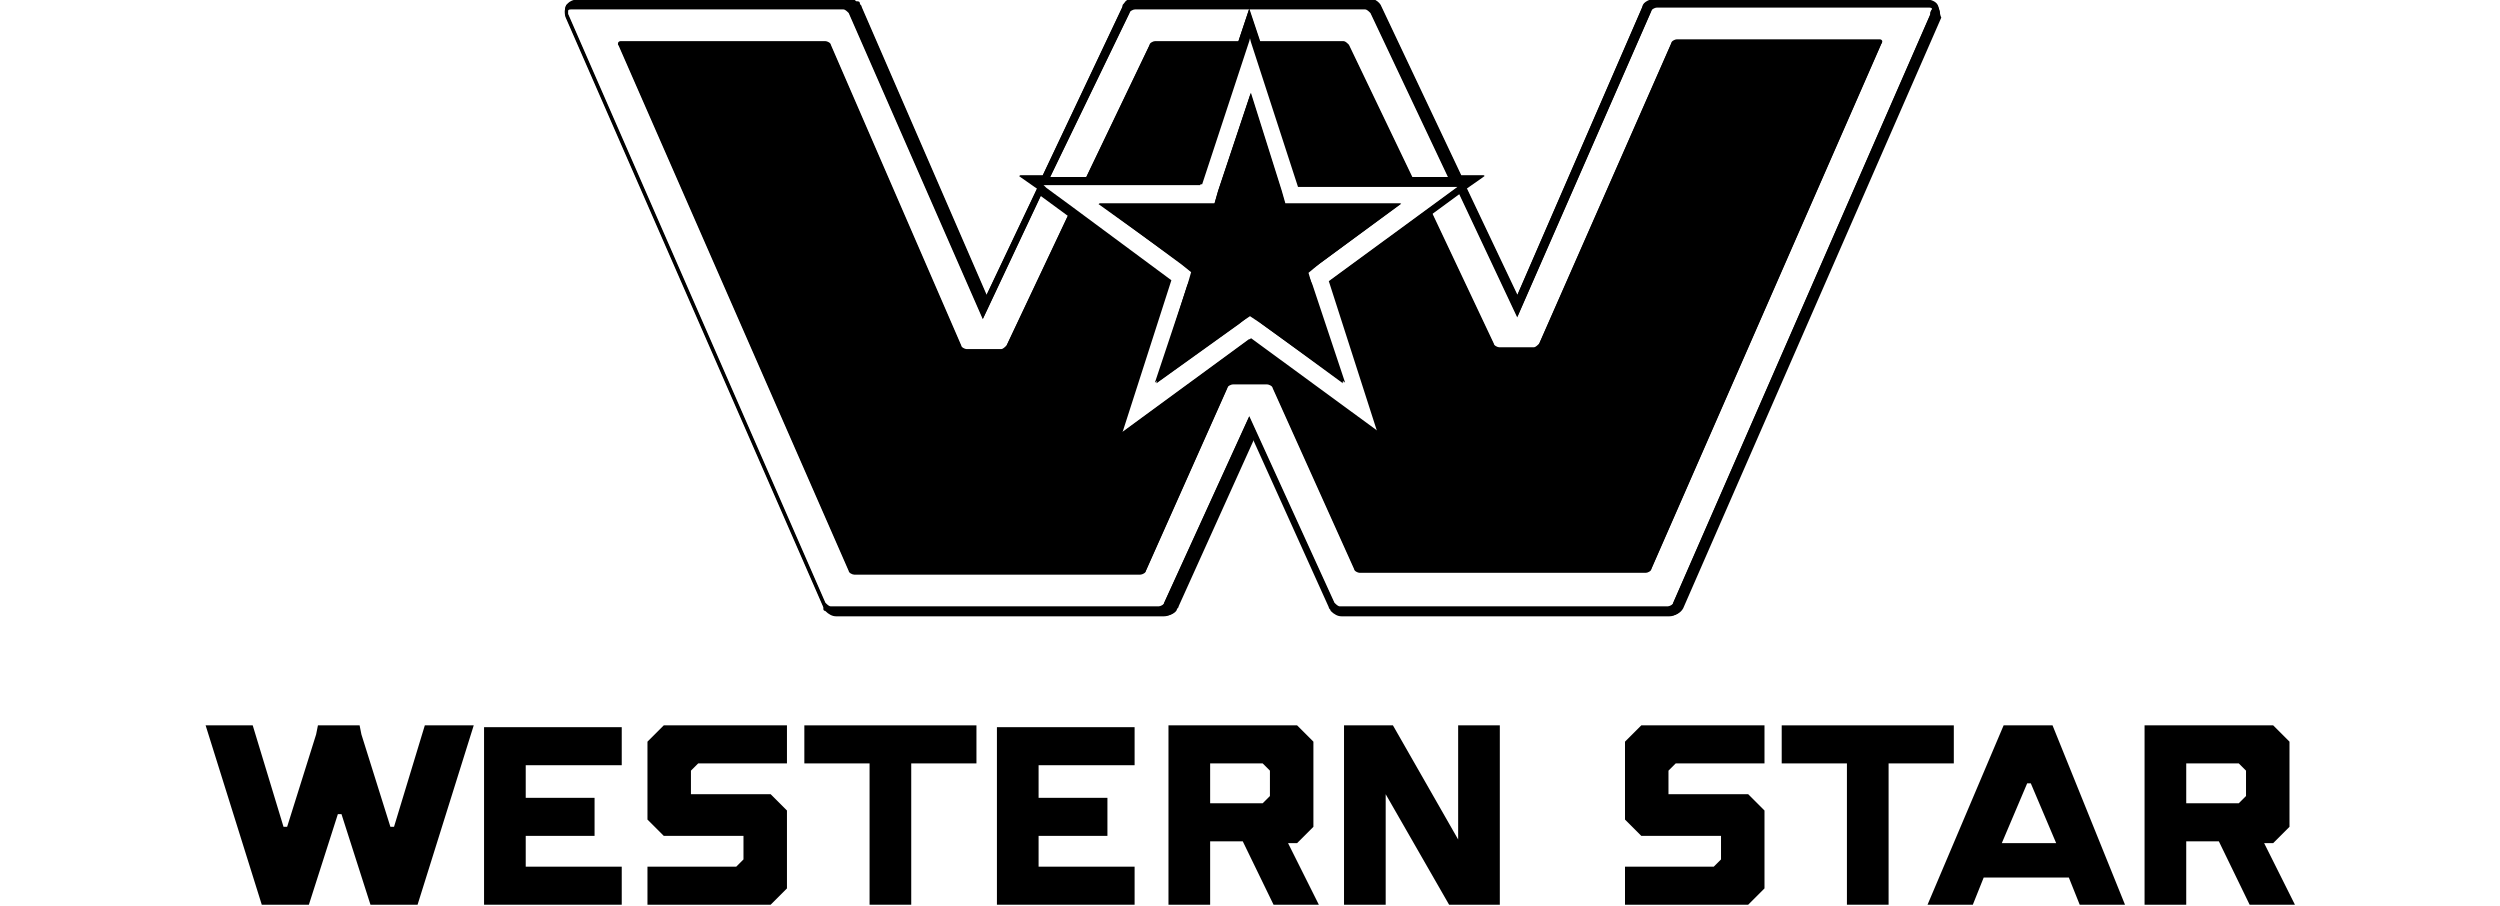 <?xml version="1.0" encoding="utf-8"?>
<!-- Generator: Adobe Illustrator 27.3.1, SVG Export Plug-In . SVG Version: 6.00 Build 0)  -->
<svg version="1.1" id="Layer_1" xmlns="http://www.w3.org/2000/svg" xmlns:xlink="http://www.w3.org/1999/xlink" x="0px" y="0px"
	 viewBox="0 0 138 50" style="enable-background:new 0 0 138 50;" xml:space="preserve">
<g>
	<g transform="translate(570.8 729.44)">
		<path d="M-457.5-689.4h-2.7l-4.2,9.9h2.5l0.6-1.5h4.7l0.6,1.5h2.5L-457.5-689.4z M-460.3-682.9l1.4-3.3h0.2l1.4,3.3H-460.3z"/>
	</g>
	<g transform="translate(559.95 729.44)">
		<path d="M-461.6-689.4v2.1h3.6v7.8h2.3v-7.8h3.6v-2.1H-461.6z"/>
	</g>
	<g transform="translate(544.09 729.44)">
		<path d="M-463.6-689.4v6.3l-3.6-6.3h-2.7v9.9h2.3v-6.1l3.5,6.1h2.8v-9.9H-463.6z"/>
	</g>
	<g transform="translate(512.1 729.44)">
		<path d="M-467.7-689.4v2.1h3.6v7.8h2.3v-7.8h3.6v-2.1H-467.7z"/>
	</g>
	<g transform="translate(505.14 729.44)">
		<path d="M-468.5-689.4l-0.9,0.9v4.3l0.9,0.9h4.4v1.3l-0.4,0.4h-4.9v2.1h6.8l0.9-0.9v-4.3l-0.9-0.9h-4.4v-1.3l0.4-0.4h4.9v-2.1
			L-468.5-689.4z"/>
	</g>
	<g transform="translate(553 729.44)">
		<path d="M-462.4-689.4l-0.9,0.9v4.3l0.9,0.9h4.4v1.3l-0.4,0.4h-4.9v2.1h6.8l0.9-0.9v-4.3l-0.9-0.9h-4.4v-1.3l0.4-0.4h4.9v-2.1
			L-462.4-689.4z"/>
	</g>
	<g transform="translate(496.42 729.44)">
		<path d="M-469.7-689.4v9.9h7.6v-2.1h-5.3v-1.7h3.8v-2.1h-3.8v-1.8h5.3v-2.1H-469.7z"/>
	</g>
	<g transform="translate(521.53 729.44)">
		<path d="M-466.5-689.4v9.9h7.6v-2.1h-5.3v-1.7h3.8v-2.1h-3.8v-1.8h5.3v-2.1H-466.5z"/>
	</g>
	<g transform="translate(493.45 729.44)">
		<path d="M-470-689.4l-1.7,5.6h-0.2l-1.6-5.1l-0.1-0.5h-2.3l-0.1,0.5l-1.6,5.1h-0.2l-1.7-5.6h-2.6l3.1,9.9h2.6l1.6-5h0.2l1.6,5h2.6
			l3.1-9.9H-470z"/>
	</g>
	<g transform="translate(529.8 729.44)">
		<path d="M-458.7-682.9h0.5l0.9-0.9v-4.7l-0.9-0.9h-7.1v9.9h2.3v-3.5h1.8l1.7,3.5h2.5L-458.7-682.9z M-459.7-685.5l-0.4,0.4h-2.9
			v-2.2h2.9l0.4,0.4V-685.5z"/>
	</g>
	<g transform="translate(577.58 729.44)">
		<path d="M-452.6-682.9h0.5l0.9-0.9v-4.7l-0.9-0.9h-7.1v9.9h2.3v-3.5h1.8l1.7,3.5h2.5L-452.6-682.9z M-453.6-685.5l-0.4,0.4h-2.9
			v-2.2h2.9l0.4,0.4V-685.5z"/>
	</g>
	<g transform="translate(567.55 764.72)">
		<path d="M-495.4-749.7l0.6-0.4l4.6-3.4h-6.4l-0.2-0.7l-1.7-5.4l-1.8,5.4l-0.2,0.7h-6.4l4.6,3.4l0.6,0.4l-0.2,0.7l-1.8,5.4l4.6-3.3
			l0.6-0.4l0.6,0.4l4.6,3.3l-1.8-5.4L-495.4-749.7z M-495.4-749.7l0.6-0.4l4.6-3.4h-6.4l-0.2-0.7l-1.7-5.4l-1.8,5.4l-0.2,0.7h-6.4
			l4.6,3.4l0.6,0.4l-0.2,0.7l-1.8,5.4l4.6-3.3l0.6-0.4l0.6,0.4l4.6,3.3l-1.8-5.4L-495.4-749.7z M-460.6-764.4
			c-0.1-0.2-0.4-0.3-0.6-0.3h-15c-0.1,0-0.1,0-0.2,0c-0.1,0-0.3,0.1-0.4,0.2c0,0.1-0.1,0.1-0.1,0.2l-6.9,15.9l-2.8-5.9l1-0.7h-1.3
			l-4.4-9.3c-0.1-0.3-0.5-0.5-0.8-0.5h-12.8c-0.2,0-0.5,0.1-0.6,0.3c0,0.1-0.1,0.1-0.1,0.2l-4.4,9.3h-1.3l1,0.7l-2.8,5.9l-6.9-15.9
			c0-0.1-0.1-0.1-0.1-0.2s-0.1-0.1-0.2-0.1c-0.1-0.1-0.1-0.1-0.2-0.1c-0.1,0-0.2,0-0.2,0h-15c-0.2,0-0.4,0.1-0.5,0.2
			c0,0-0.1,0.1-0.1,0.1c-0.1,0.2-0.1,0.5,0,0.7l14.2,32.5c0,0,0,0.1,0,0.1c0,0,0,0.1,0.1,0.1c0.2,0.2,0.4,0.3,0.6,0.3h18.1
			c0.2,0,0.5-0.1,0.6-0.3c0-0.1,0.1-0.1,0.1-0.2l4.2-9.3l4.2,9.3c0,0.1,0.1,0.1,0.1,0.2c0.2,0.2,0.4,0.3,0.6,0.3h18.1
			c0.3,0,0.6-0.2,0.7-0.5l14.2-32.5C-460.4-764-460.5-764.2-460.6-764.4z M-492.2-764.2c0.1,0,0.2,0.1,0.3,0.2l4.3,9.1h-2l-3.5-7.3
			c-0.1-0.1-0.2-0.2-0.3-0.2h-4.6l-0.6-1.8H-492.2z M-505.2-764c0-0.1,0.2-0.2,0.3-0.2h6.3l-0.6,1.8h-4.6c-0.1,0-0.3,0.1-0.3,0.2
			l-3.5,7.3h-2L-505.2-764z M-501.3-754.5l2.6-7.9l0.1-0.4l0.1,0.4l2.6,8h8.8l-7.1,5.2l2.7,8.4l-7.1-5.2l-7.1,5.2l2.7-8.4l-5.4-4
			l-1.5-1.1l-0.2-0.2H-501.3z M-461-763.9l-14.2,32.5c0,0.1-0.2,0.2-0.3,0.2h-18.1c-0.1,0-0.2-0.1-0.3-0.2l-4.7-10.3l-4.7,10.3
			c0,0.1-0.2,0.2-0.3,0.2h-18.1c-0.1,0-0.2-0.1-0.3-0.2l-14.2-32.5c0-0.1,0-0.2,0-0.2c0-0.1,0.1-0.1,0.2-0.1h15
			c0.1,0,0.2,0.1,0.3,0.2l7.4,16.9l3.2-6.8l1.5,1.1l-3.4,7.2c-0.1,0.1-0.2,0.2-0.3,0.2h-1.9c-0.1,0-0.3-0.1-0.3-0.2l-7.2-16.6
			c0-0.1-0.2-0.2-0.3-0.2h-11.3c-0.1,0-0.2,0.1-0.1,0.2l12.7,29c0,0.1,0.2,0.2,0.3,0.2l15.8,0c0.1,0,0.3-0.1,0.3-0.2l4.5-10.1
			c0-0.1,0.2-0.2,0.3-0.2h1.9c0.1,0,0.3,0.1,0.3,0.2l4.5,10c0,0.1,0.2,0.2,0.3,0.2l15.8,0c0.1,0,0.3-0.1,0.3-0.2l12.7-29
			c0.1-0.1,0-0.2-0.1-0.2h-11.2c-0.1,0-0.3,0.1-0.3,0.2l-7.3,16.6c-0.1,0.1-0.2,0.2-0.3,0.2h-1.9c-0.1,0-0.3-0.1-0.3-0.2l-3.4-7.2
			l1.5-1.1l3.2,6.8l7.4-16.9c0-0.1,0.2-0.2,0.3-0.2h15c0.1,0,0.2,0,0.2,0.1C-461-764.1-461-764-461-763.9z M-501.8-749.7l-0.2,0.7
			l-1.8,5.4l4.6-3.3l0.6-0.4l0.6,0.4l4.6,3.3l-1.8-5.4l-0.2-0.7l0.6-0.4l4.6-3.4h-6.4l-0.2-0.7l-1.7-5.4l-1.8,5.4l-0.2,0.7h-6.4
			l4.6,3.4L-501.8-749.7z"/>
	</g>
	<g transform="translate(531.03 751.66)">
		<polygon points="-458.6,-735.9 -456.9,-730.5 -461.4,-733.8 -462,-734.3 -462.6,-733.8 -467.2,-730.5 -465.5,-735.9 
			-465.2,-736.6 -465.8,-737.1 -470.4,-740.4 -464,-740.4 -463.8,-741.1 -462,-746.5 -460.3,-741.1 -460.1,-740.4 -453.7,-740.4 
			-458.2,-737.1 -458.8,-736.6 		"/>
	</g>
	<g transform="translate(567.16 764.27)">
		<path d="M-460.2-764c-0.1-0.2-0.4-0.3-0.6-0.3h-15c-0.1,0-0.1,0-0.2,0c-0.1,0-0.3,0.1-0.4,0.2c0,0-0.1,0.1-0.1,0.2l-6.9,15.9
			l-2.8-5.9l1-0.7h-1.3l-4.4-9.3c-0.1-0.3-0.5-0.5-0.8-0.5h-12.8c-0.2,0-0.5,0.1-0.6,0.3c-0.1,0.1-0.1,0.1-0.1,0.2l-4.4,9.3h-1.3
			l1,0.7l-2.8,5.9l-6.9-15.9c0-0.1-0.1-0.1-0.1-0.2s-0.1-0.1-0.2-0.1c-0.1-0.1-0.1-0.1-0.2-0.1c-0.1,0-0.2,0-0.2,0h-15
			c-0.2,0-0.4,0.1-0.5,0.2c0,0-0.1,0.1-0.1,0.1c-0.1,0.2-0.1,0.5,0,0.7l14.2,32.5c0,0,0,0.1,0.1,0.1c0,0,0,0.1,0.1,0.1
			c0.2,0.2,0.4,0.3,0.6,0.3h18.1c0.2,0,0.5-0.1,0.6-0.3c0-0.1,0.1-0.1,0.1-0.2l4.2-9.3l0,0l4.2,9.3c0,0.1,0.1,0.1,0.1,0.2
			c0.2,0.2,0.4,0.3,0.6,0.3h18.1c0.3,0,0.6-0.2,0.7-0.5l14.2-32.5C-460.1-763.5-460.1-763.8-460.2-764z M-491.8-763.8
			c0.1,0,0.2,0.1,0.3,0.2l4.3,9.1h-2l-3.5-7.3c-0.1-0.1-0.2-0.2-0.3-0.2h-4.6l-0.6-1.8H-491.8z M-498-762l2.6,8h8.8l-7.1,5.2
			l2.7,8.4l-7.1-5.2l-7.1,5.2l2.7-8.4l-5.4-4l-1.5-1.1l-0.2-0.2h8.8l2.6-7.9l0.1-0.4L-498-762z M-504.8-763.6c0-0.1,0.2-0.2,0.3-0.2
			h6.3l-0.6,1.8h-4.6c-0.1,0-0.3,0.1-0.3,0.2l-3.5,7.3h-2L-504.8-763.6z M-460.6-763.5l-14.2,32.5c0,0.1-0.2,0.2-0.3,0.2h-18.1
			c-0.1,0-0.2-0.1-0.3-0.2l-4.7-10.3l-4.7,10.3c0,0.1-0.2,0.2-0.3,0.2h-18.1c-0.1,0-0.2-0.1-0.3-0.2l-14.2-32.5c0-0.1,0-0.2,0-0.2
			c0-0.1,0.1-0.1,0.2-0.1h15c0.1,0,0.2,0.1,0.3,0.2l7.4,16.9l3.2-6.8l1.5,1.1l-3.4,7.2c-0.1,0.1-0.2,0.2-0.3,0.2h-1.9
			c-0.1,0-0.3-0.1-0.3-0.2l-7.2-16.6c0-0.1-0.2-0.2-0.3-0.2h-11.3c-0.1,0-0.2,0.1-0.1,0.2l12.7,29c0,0.1,0.2,0.2,0.3,0.2l15.8,0
			c0.1,0,0.3-0.1,0.3-0.2l4.5-10.1c0-0.1,0.2-0.2,0.3-0.2h1.9c0.1,0,0.3,0.1,0.3,0.2l4.5,10c0,0.1,0.2,0.2,0.3,0.2l15.8,0
			c0.1,0,0.3-0.1,0.3-0.2l12.7-29c0.1-0.1,0-0.2-0.1-0.2h-11.2c-0.1,0-0.3,0.1-0.3,0.2l-7.3,16.6c-0.1,0.1-0.2,0.2-0.3,0.2h-1.9
			c-0.1,0-0.3-0.1-0.3-0.2l-3.4-7.2l1.5-1.1l3.2,6.8l7.4-16.9c0-0.1,0.2-0.2,0.3-0.2h15c0.1,0,0.2,0,0.2,0.1
			C-460.6-763.6-460.6-763.6-460.6-763.5z"/>
	</g>
</g>
</svg>

